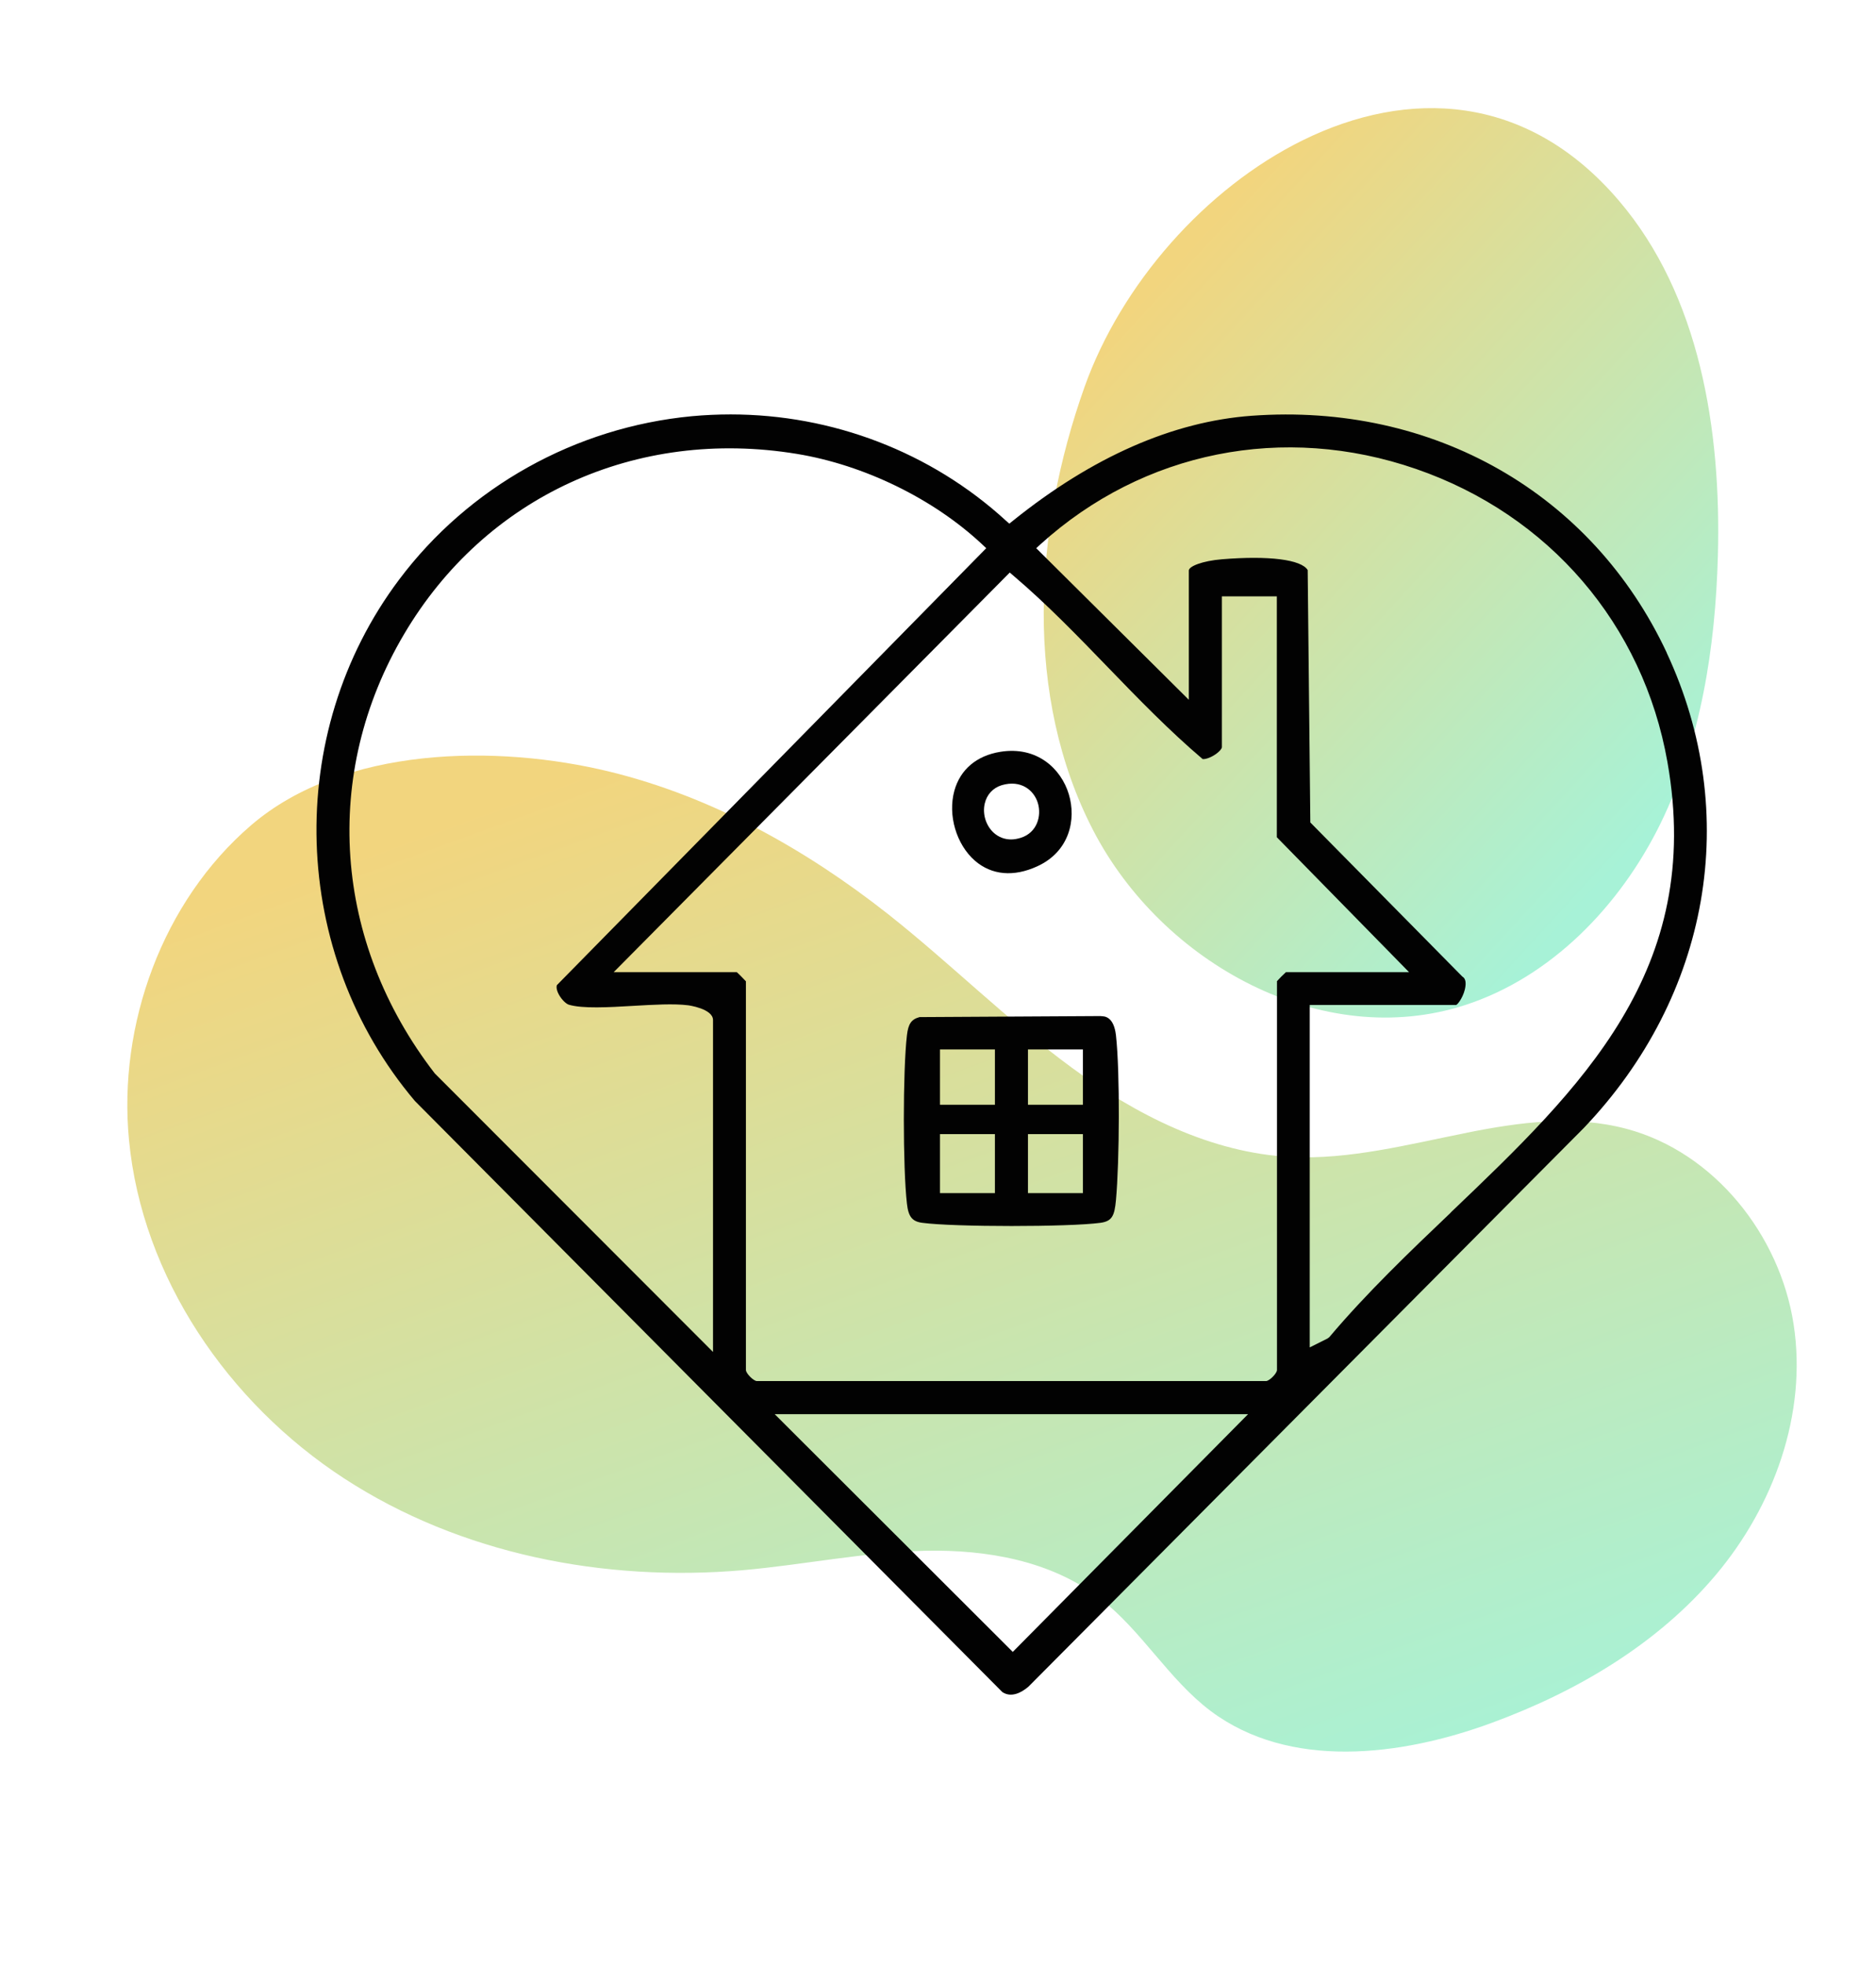 <svg width="85" height="89" viewBox="0 0 85 89" fill="none" xmlns="http://www.w3.org/2000/svg">
<path d="M66.438 51.315C68.88 50.828 71.304 50.501 73.693 51.134C77.682 52.194 80.652 55.959 81.269 60C81.887 64.041 80.372 68.217 77.742 71.341C75.111 74.466 71.456 76.624 67.597 78.041C63.452 79.568 58.416 80.17 54.859 77.51C52.938 76.064 51.728 73.854 49.82 72.391C47.617 70.7 44.7 70.19 41.927 70.247C39.151 70.311 36.416 70.884 33.653 71.128C27.391 71.671 20.868 70.405 15.596 66.973C10.323 63.54 6.436 57.845 5.845 51.641C5.342 46.417 7.359 40.833 11.375 37.384C15.547 33.8 22.496 33.699 27.644 34.961C32.255 36.091 36.498 38.465 40.226 41.399C43.069 43.645 45.641 46.219 48.559 48.362C51.477 50.506 54.869 52.227 58.487 52.41C61.148 52.54 63.804 51.84 66.444 51.317L66.438 51.315Z" fill="url(#paint0_linear_1456_223328)"/>
<path d="M59.039 6.348C63.757 4.03 69.168 4.183 73.351 9.09C77.015 13.382 77.994 19.462 77.835 25.196C77.721 29.342 77.064 33.564 75.235 37.306C73.399 41.045 70.278 44.264 66.385 45.527C59.916 47.627 52.658 43.654 49.526 37.604C46.395 31.546 46.82 24.043 49.141 17.524C50.803 12.871 54.619 8.52 59.039 6.348Z" fill="url(#paint1_linear_1456_223328)"/>
<g clip-path="url(#clip0_1456_223328)">
<path d="M75.524 29.578C72.143 22.348 64.941 18.231 56.707 18.834C53.146 19.095 49.505 20.688 45.898 23.587L45.731 23.721L45.572 23.58C42.177 20.474 37.711 18.773 33.105 18.773C32.519 18.773 31.927 18.8 31.341 18.854C26.069 19.356 21.237 22.054 18.082 26.258C12.83 33.253 13.136 43.188 18.801 49.876L45.412 76.646C45.818 76.921 46.284 76.673 46.597 76.405L71.763 51.094C77.481 45.102 78.919 36.855 75.517 29.572L75.524 29.578ZM32.306 61.242L19.699 48.624C15.093 42.666 14.568 35.054 18.308 28.728C21.989 22.489 28.812 19.363 36.107 20.561C39.162 21.063 42.297 22.596 44.5 24.658L44.686 24.832L25.231 44.627C25.204 44.701 25.217 44.815 25.271 44.948C25.384 45.216 25.623 45.464 25.77 45.511C26.395 45.698 27.567 45.631 28.698 45.564C29.637 45.511 30.516 45.457 31.174 45.538C31.188 45.538 32.306 45.691 32.306 46.207V61.242ZM45.891 74.832L35.102 64.061H56.548L45.885 74.832H45.891ZM57.859 44.453V62.059C57.859 62.213 57.513 62.561 57.36 62.561H34.296C34.143 62.561 33.797 62.213 33.797 62.059V44.453C33.704 44.353 33.491 44.132 33.384 44.038H27.806L45.751 25.936L45.924 26.084C47.422 27.356 48.833 28.815 50.198 30.227C51.569 31.647 52.993 33.113 54.491 34.385C54.604 34.398 54.837 34.331 55.063 34.177C55.29 34.023 55.363 33.889 55.363 33.856V27.014H57.852V37.926L63.843 44.038H58.265C58.158 44.132 57.945 44.346 57.852 44.453H57.859ZM65.74 54.923C63.856 56.717 61.912 58.578 60.228 60.573L60.148 60.633L59.343 61.035V45.524H65.979C66.066 45.491 66.352 45.089 66.399 44.667C66.425 44.453 66.379 44.306 66.259 44.239L59.37 37.257L59.25 25.823C58.964 25.347 57.486 25.16 55.369 25.334C54.471 25.408 53.865 25.655 53.865 25.843V31.7L46.95 24.832L47.149 24.651C51.802 20.44 58.158 19.168 64.162 21.244C70.193 23.326 74.453 28.293 75.551 34.525C77.215 43.958 71.637 49.286 65.733 54.923H65.74Z" fill="#020202"/>
<path d="M49.898 46.026L41.664 46.073C41.291 46.174 41.152 46.381 41.092 46.897C40.905 48.49 40.905 52.908 41.092 54.522C41.158 55.117 41.331 55.331 41.784 55.392C43.228 55.586 48.44 55.586 49.864 55.392C50.39 55.318 50.497 55.071 50.563 54.367C50.723 52.593 50.75 48.577 50.563 46.897C50.464 46.04 50.038 46.033 49.898 46.033V46.026ZM45.079 54.046H42.589V51.375H45.079V54.046ZM45.079 50.043H42.589V47.539H45.079V50.043ZM49.066 54.046H46.576V51.375H49.066V54.046ZM49.066 50.043H46.576V47.539H49.066V50.043Z" fill="#020202"/>
<path d="M46.996 39.244C48.46 38.575 48.773 37.122 48.427 35.977C48.081 34.826 46.989 33.788 45.325 34.056C44.247 34.23 43.508 34.86 43.242 35.817C42.936 36.921 43.329 38.254 44.174 38.99C44.933 39.646 45.931 39.733 46.996 39.244ZM45.013 37.711C44.666 37.39 44.507 36.861 44.62 36.393C44.713 35.991 44.993 35.69 45.385 35.569C46.264 35.308 46.85 35.803 47.023 36.373C47.202 36.962 46.989 37.718 46.251 37.952C46.097 37.999 45.951 38.026 45.811 38.026C45.512 38.026 45.239 37.919 45.019 37.718L45.013 37.711Z" fill="#020202"/>
</g>
<defs>
<linearGradient id="paint0_linear_1456_223328" x1="14.246" y1="39.378" x2="33.68" y2="92.728" gradientUnits="userSpaceOnUse">
<stop stop-color="#F2D57E"/>
<stop offset="1" stop-color="#A7F2D7"/>
</linearGradient>
<linearGradient id="paint1_linear_1456_223328" x1="53.697" y1="11.315" x2="78.278" y2="33.894" gradientUnits="userSpaceOnUse">
<stop stop-color="#F2D57E"/>
<stop offset="1" stop-color="#A7F2D7"/>
</linearGradient>
<clipPath id="clip0_1456_223328">
<rect width="63" height="58" fill="white" transform="translate(14.341 18.773)"/>
</clipPath>
</defs>
</svg>
